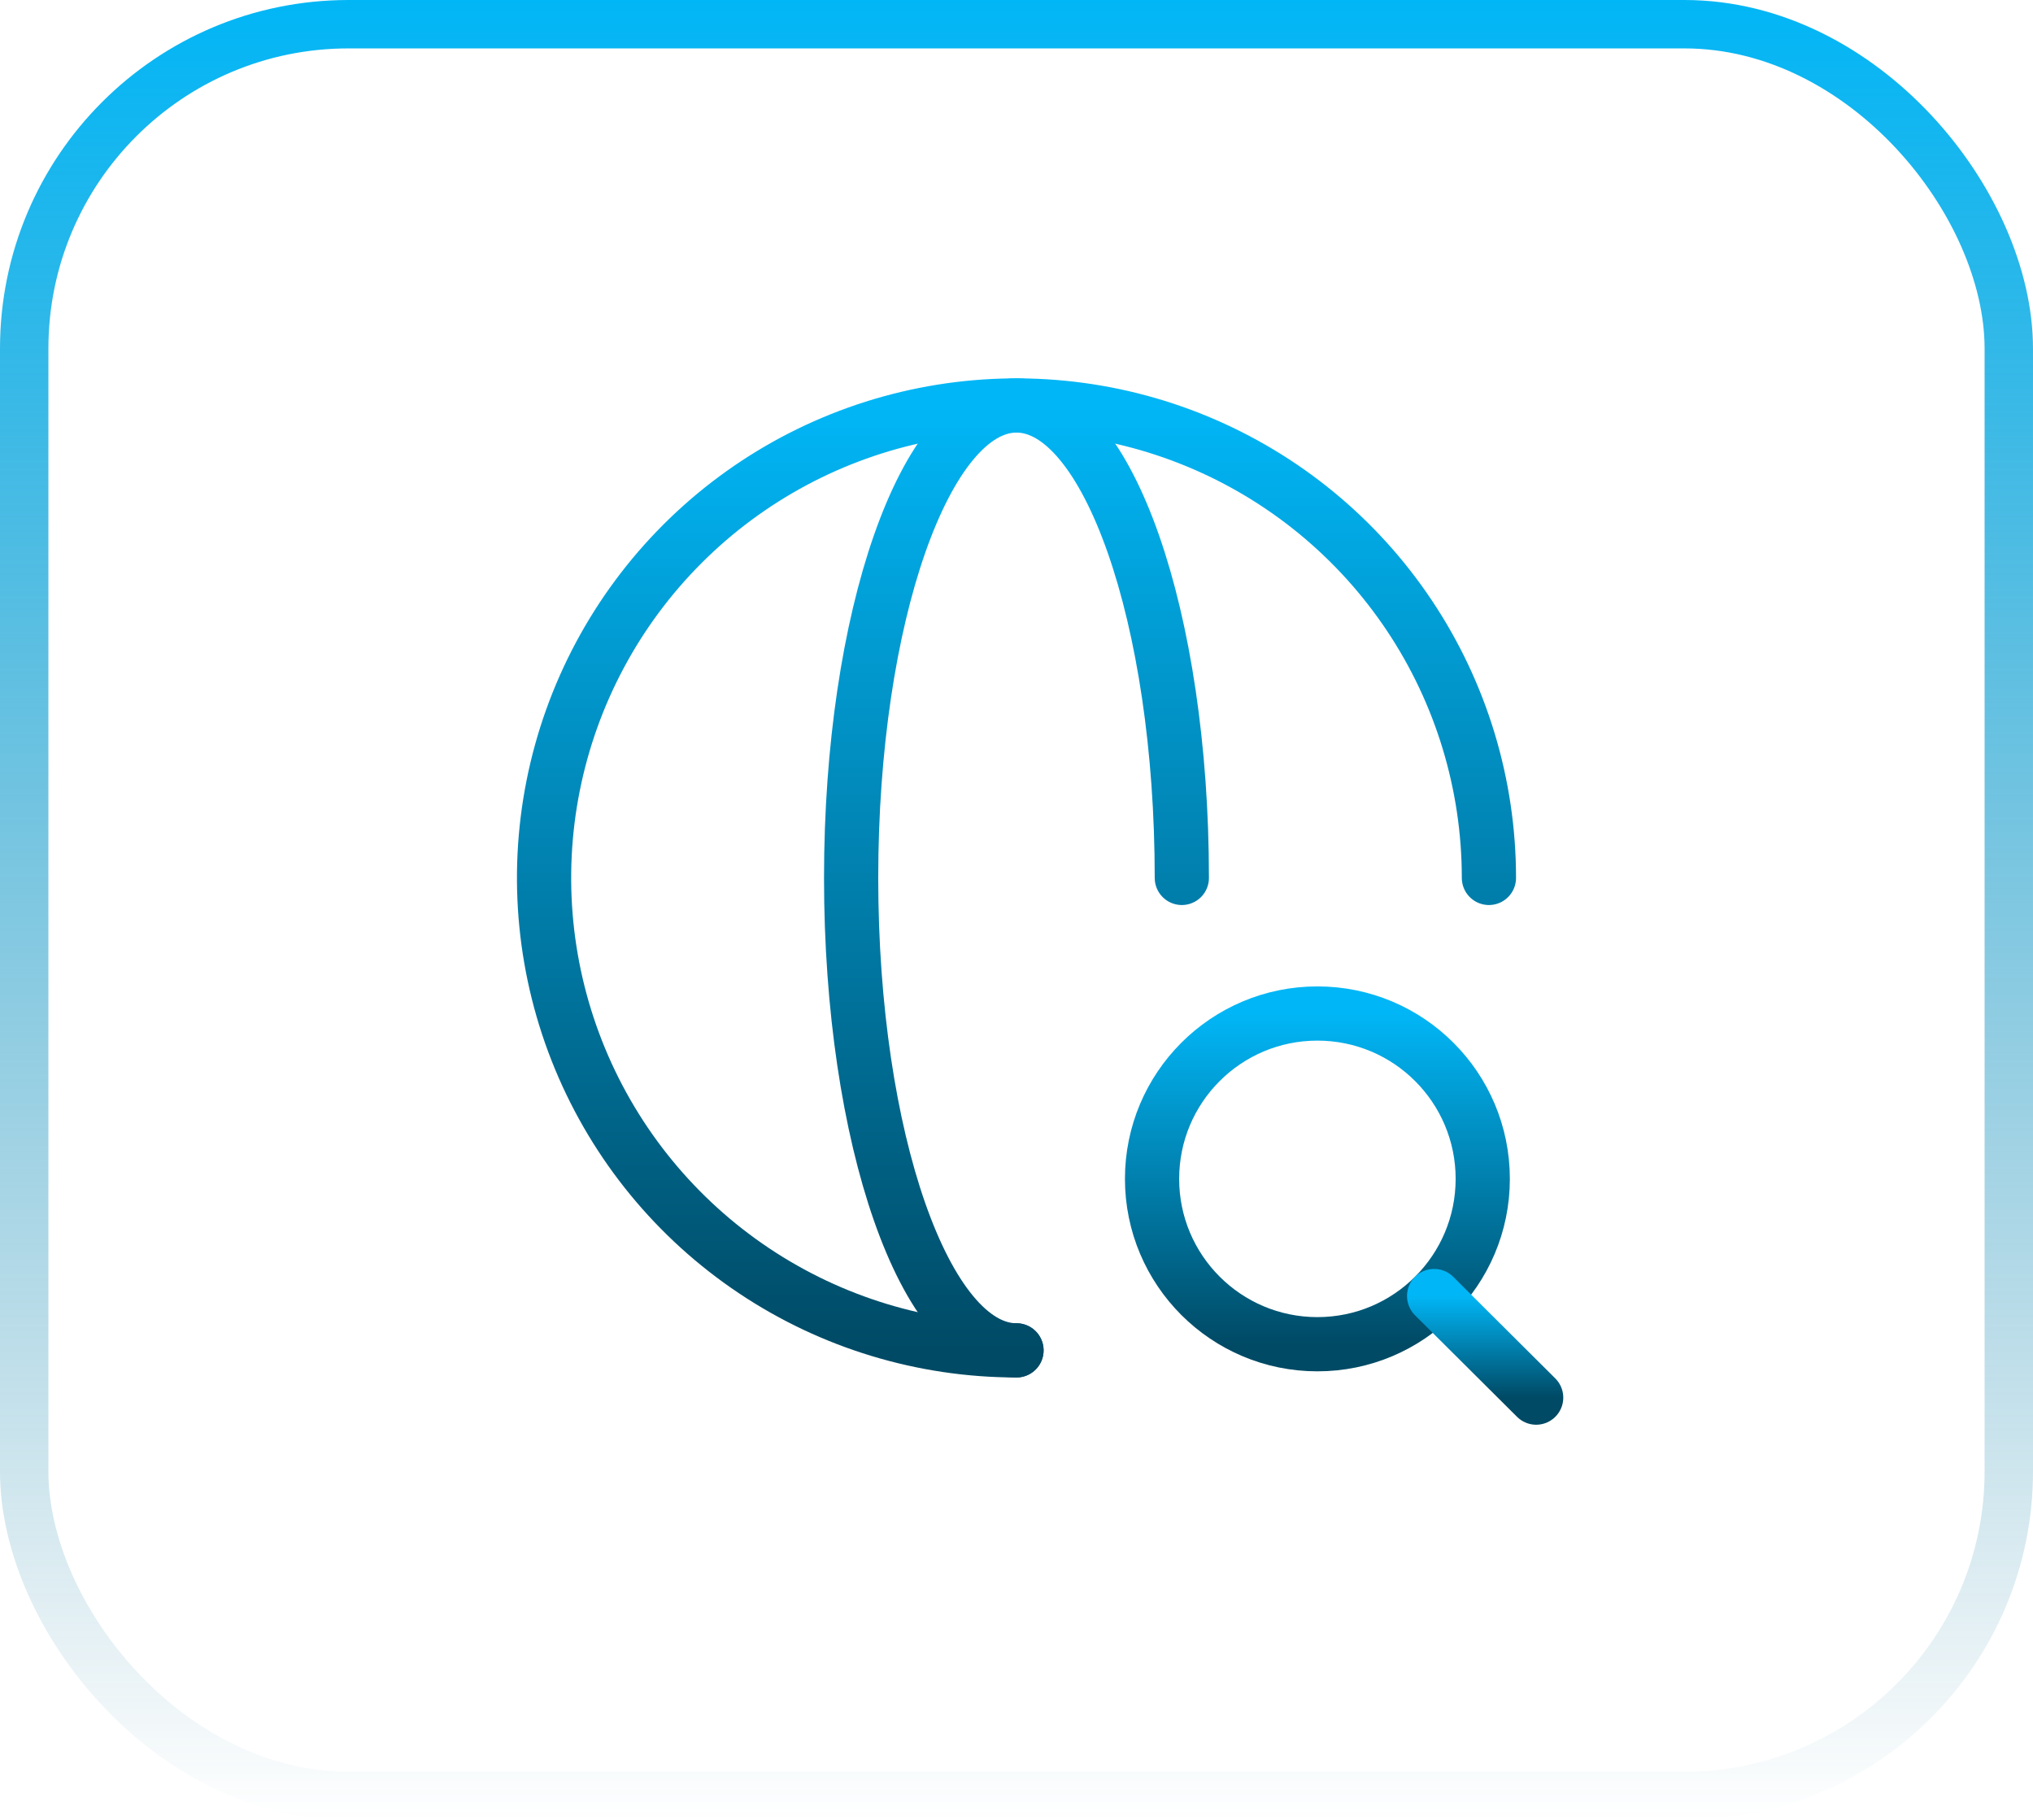<svg xmlns="http://www.w3.org/2000/svg" width="210" height="188" viewBox="0 0 210 188" fill="none"><rect x="2.5" y="2.5" width="205" height="183" rx="33.5" stroke="url(#paint0_linear_618_10810)" stroke-width="5"></rect><path d="M153.799 90.682C153.799 81.03 150.937 71.595 145.575 63.57C140.213 55.545 132.592 49.29 123.674 45.596C114.757 41.903 104.945 40.937 95.479 42.82C86.013 44.703 77.317 49.35 70.493 56.175C63.668 63 59.02 71.695 57.137 81.161C55.254 90.628 56.221 100.44 59.914 109.357C63.608 118.274 69.862 125.896 77.888 131.258C85.913 136.62 95.348 139.482 104.999 139.482" stroke="url(#paint1_linear_618_10810)" stroke-width="5.6" stroke-linecap="round" stroke-linejoin="round"></path><path d="M104.998 139.482C95.58 139.482 87.918 117.62 87.918 90.682C87.918 63.744 95.58 41.882 104.998 41.882C114.416 41.882 122.078 63.744 122.078 90.682" stroke="url(#paint2_linear_618_10810)" stroke-width="5.6" stroke-linecap="round" stroke-linejoin="round"></path><path d="M136.082 138.848C145.515 138.848 153.162 131.201 153.162 121.768C153.162 112.334 145.515 104.688 136.082 104.688C126.649 104.688 119.002 112.334 119.002 121.768C119.002 131.201 126.649 138.848 136.082 138.848Z" stroke="url(#paint3_linear_618_10810)" stroke-width="5.6" stroke-linecap="round" stroke-linejoin="round"></path><path d="M158.679 144.363L148.139 133.871" stroke="url(#paint4_linear_618_10810)" stroke-width="5.6" stroke-linecap="round" stroke-linejoin="round"></path><defs><linearGradient id="paint0_linear_618_10810" x1="105" y1="0" x2="105" y2="188" gradientUnits="userSpaceOnUse"><stop stop-color="#01B6F6"></stop><stop offset="1" stop-color="#016B90" stop-opacity="0"></stop></linearGradient><linearGradient id="paint1_linear_618_10810" x1="104.999" y1="41.882" x2="104.999" y2="139.482" gradientUnits="userSpaceOnUse"><stop stop-color="#01B6F6"></stop><stop offset="1" stop-color="#004A65"></stop></linearGradient><linearGradient id="paint2_linear_618_10810" x1="104.998" y1="41.882" x2="104.998" y2="139.482" gradientUnits="userSpaceOnUse"><stop stop-color="#01B6F6"></stop><stop offset="1" stop-color="#004A65"></stop></linearGradient><linearGradient id="paint3_linear_618_10810" x1="136.082" y1="104.688" x2="136.082" y2="138.848" gradientUnits="userSpaceOnUse"><stop stop-color="#01B6F6"></stop><stop offset="1" stop-color="#004A65"></stop></linearGradient><linearGradient id="paint4_linear_618_10810" x1="153.409" y1="133.871" x2="153.409" y2="144.363" gradientUnits="userSpaceOnUse"><stop stop-color="#01B6F6"></stop><stop offset="1" stop-color="#004A65"></stop></linearGradient></defs></svg>
